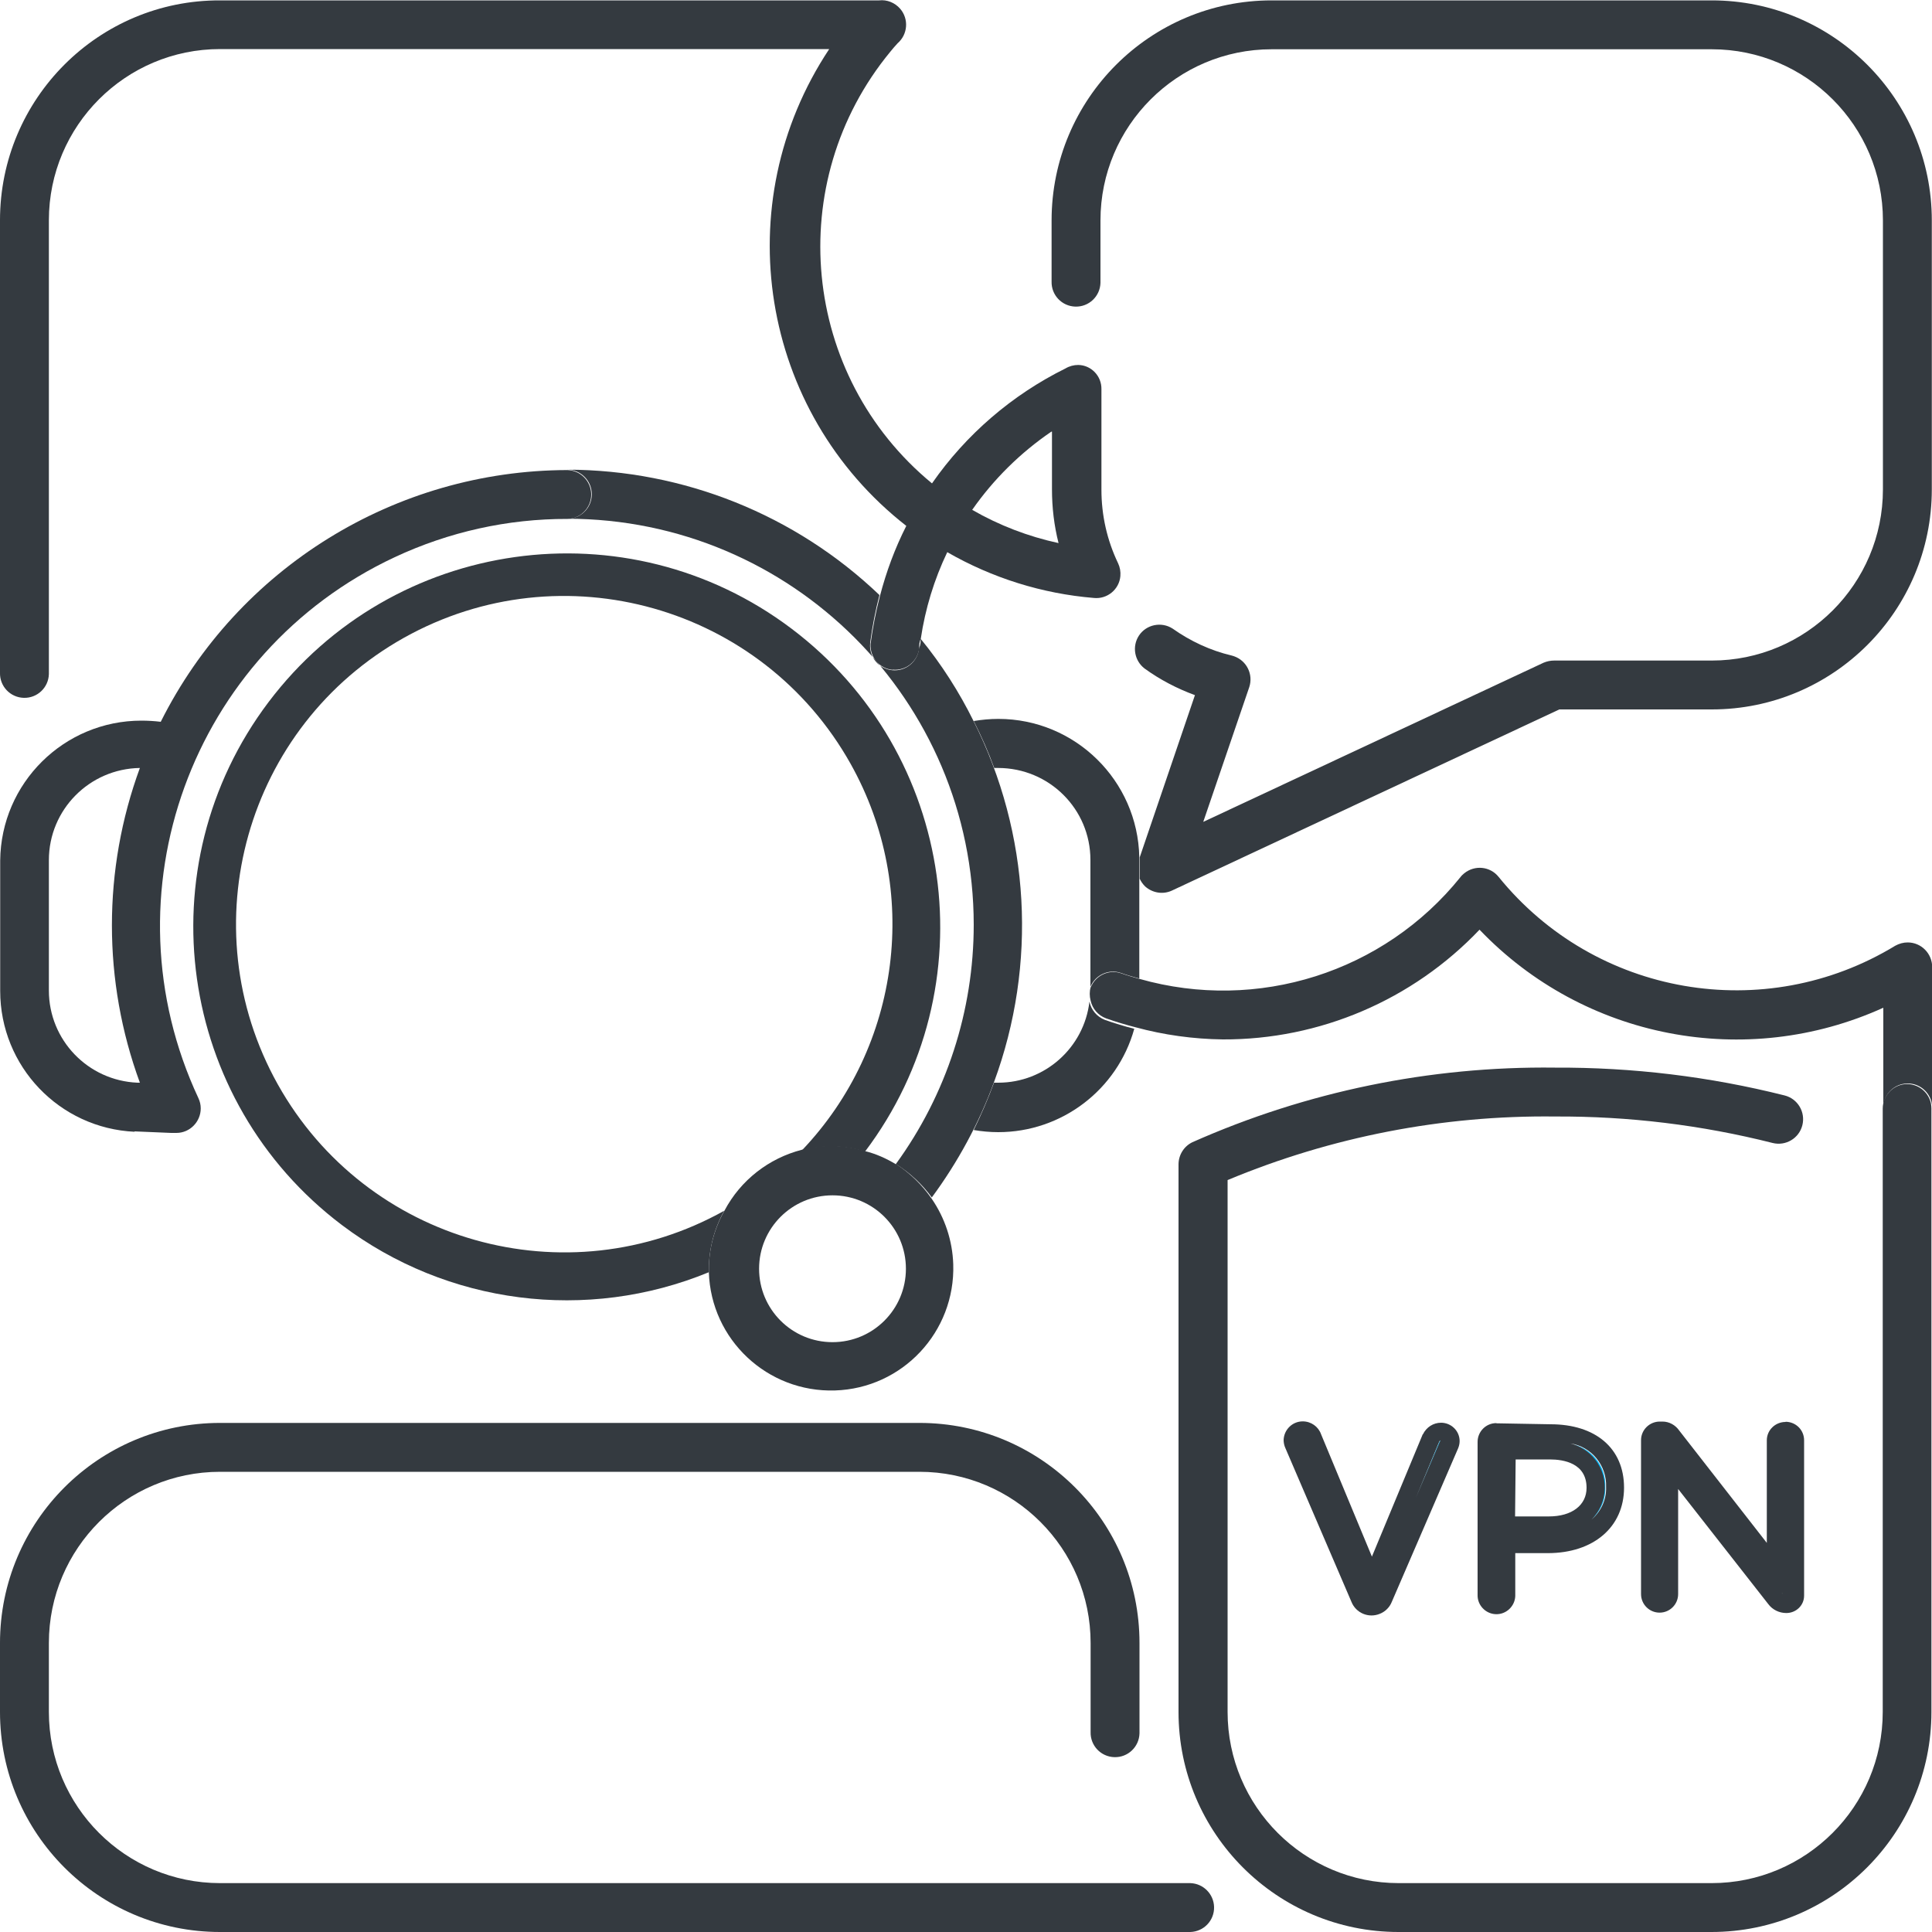 <?xml version="1.0" encoding="UTF-8"?>
<svg id="Livello_1" data-name="Livello 1" xmlns="http://www.w3.org/2000/svg" viewBox="0 0 100 100">
  <defs>
    <style>
      .cls-1 {
        fill: #00aeef;
      }

      .cls-1, .cls-2, .cls-3 {
        stroke-width: 0px;
      }

      .cls-2 {
        fill: none;
      }

      .cls-3 {
        fill: #343a40;
      }
    </style>
  </defs>
  <g id="icona">
    <path id="Tracciato_794" data-name="Tracciato 794" class="cls-2" d="M7.1,56.04h.13c-1.93-5.26-1.93-11.03,0-16.29-2.6.05-4.69,2.17-4.7,4.77v6.75c0,2.56,2.02,4.66,4.57,4.77Z"/>
    <path id="Tracciato_795" data-name="Tracciato 795" class="cls-2" d="M56.39,51.84c-.06-.23-.06-.47,0-.7h0v-6.62c0-2.64-2.14-4.77-4.78-4.77,0,0,0,0-.01,0h-.2c1.97,5.24,1.97,11.01,0,16.25h.22c2.42.03,4.47-1.77,4.77-4.16Z"/>
    <path id="Tracciato_796" data-name="Tracciato 796" class="cls-2" d="M54.42,25.32v-2.99c-1.61,1.09-3.01,2.46-4.13,4.05,1.39.8,2.9,1.38,4.47,1.72-.23-.91-.34-1.85-.34-2.78h0Z"/>
    <path id="Tracciato_797" data-name="Tracciato 797" class="cls-2" d="M82.09,77c0-1.27-1.19-1.47-1.9-1.47h-1.77v2.95h1.72c1.19,0,1.95-.63,1.95-1.48Z"/>
    <path id="Tracciato_798" data-name="Tracciato 798" class="cls-2" d="M29.36,31.02c-9.3.05-16.81,7.62-16.76,16.93.05,9.3,7.62,16.81,16.93,16.76,2.79-.01,5.53-.72,7.97-2.05.84-1.55,2.3-2.68,4.01-3.11,6.47-6.65,6.33-17.3-.33-23.77-3.16-3.08-7.41-4.79-11.82-4.76Z"/>
    <path id="Tracciato_799" data-name="Tracciato 799" class="cls-3" d="M58.98,45.46c.07.16.17.3.29.42.38.34.92.43,1.38.22l20.06-9.38h7.89c6.29,0,11.39-5.1,11.39-11.39h0v-13.92c0-6.29-5.1-11.39-11.39-11.39,0,0,0,0,0,0h-22.78c-6.29,0-11.39,5.1-11.39,11.39h0v3.16c-.02.7.53,1.28,1.23,1.3.7.02,1.28-.53,1.3-1.23,0-.02,0-.05,0-.07v-3.16c0-4.89,3.97-8.86,8.86-8.86h22.78c4.89,0,8.86,3.97,8.86,8.86h0v13.92c0,4.89-3.97,8.86-8.86,8.86h-8.16c-.19,0-.37.04-.54.11l-17.62,8.24,2.38-6.97c.22-.66-.13-1.37-.78-1.6-.04-.01-.08-.03-.13-.04-1.1-.26-2.13-.74-3.05-1.39-.58-.38-1.37-.22-1.75.36-.36.55-.24,1.29.29,1.7.8.58,1.68,1.04,2.61,1.38l-2.86,8.4v1.08Z"/>
    <path id="Tracciato_800" data-name="Tracciato 800" class="cls-3" d="M51.66,39.75c2.64,0,4.78,2.12,4.78,4.76,0,0,0,0,0,0v6.57c.25-.62.95-.94,1.58-.72.3.11.63.2.95.29v-6.28c-.08-3.97-3.32-7.16-7.3-7.16-.42,0-.85.04-1.27.11.4.79.76,1.6,1.06,2.43h.19Z"/>
    <path id="Tracciato_801" data-name="Tracciato 801" class="cls-3" d="M56.39,51.84c-.28,2.39-2.31,4.2-4.72,4.2h-.22c-.31.84-.66,1.65-1.05,2.45.42.07.84.11,1.27.11,3.28,0,6.16-2.19,7.04-5.35-.51-.13-1.01-.28-1.52-.46-.41-.16-.72-.52-.8-.95Z"/>
    <path id="Tracciato_802" data-name="Tracciato 802" class="cls-3" d="M37.5,62.66c-8.19,4.58-18.54,1.65-23.12-6.53-4.58-8.19-1.65-18.54,6.53-23.12,8.19-4.58,18.54-1.65,23.12,6.53,3.64,6.5,2.61,14.61-2.52,20,.5-.13,1.02-.2,1.54-.2.58,0,1.16.09,1.72.27,6.43-8.52,4.72-20.64-3.8-27.07-8.52-6.43-20.64-4.72-27.07,3.8s-4.72,20.64,3.8,27.07c5.45,4.11,12.67,5.04,18.99,2.44v-.14c0-1.07.28-2.12.8-3.05h0Z"/>
    <path id="Tracciato_804" data-name="Tracciato 804" class="cls-3" d="M30.63,25.59c0,.7-.57,1.26-1.27,1.26h0c11.61,0,21.03,9.4,21.04,21.01,0,4.45-1.41,8.79-4.03,12.39.72.45,1.36,1.04,1.86,1.73,1.35-1.83,2.44-3.84,3.22-5.97,2.25-6.1,1.87-12.86-1.05-18.67-.75-1.52-1.67-2.96-2.75-4.28.01.17-.01.34-.08.49-.07.7-.69,1.21-1.39,1.14s-1.21-.69-1.14-1.39c0-.01,0-.03,0-.04.11-.83.27-1.65.48-2.46-4.35-4.16-10.14-6.48-16.16-6.49.7,0,1.27.57,1.27,1.27,0,0,0,0,0,0Z"/>
    <path id="Tracciato_805" data-name="Tracciato 805" class="cls-3" d="M6.96,58.56l1.9.08h.27c.7,0,1.26-.58,1.26-1.27,0-.18-.04-.36-.12-.53-4.93-10.54-.38-23.07,10.16-28,2.8-1.31,5.85-1.99,8.94-1.98h0c.7-.02,1.25-.6,1.23-1.3-.02-.67-.56-1.21-1.23-1.23h0c-8.91.02-17.06,5.06-21.05,13.03-.33-.04-.67-.06-1-.06-4.01,0-7.27,3.23-7.31,7.24v6.75c0,3.9,3.06,7.11,6.96,7.29h0ZM2.53,44.52c0-2.61,2.1-4.73,4.71-4.77-1.93,5.26-1.93,11.03,0,16.29h-.13c-2.56-.11-4.58-2.21-4.58-4.77v-6.75Z"/>
    <path id="Tracciato_806" data-name="Tracciato 806" class="cls-3" d="M46.37,60.26c-.5-.3-1.03-.54-1.6-.68-.56-.17-1.14-.26-1.72-.27-.52,0-1.04.07-1.54.2-1.72.44-3.18,1.58-4.01,3.15-.53.93-.81,1.98-.81,3.05v.14c.11,3.49,3.03,6.23,6.53,6.12,3.49-.11,6.23-3.03,6.12-6.53-.04-1.22-.43-2.4-1.12-3.4-.49-.71-1.12-1.32-1.85-1.8h0ZM46.89,65.67c0,2.1-1.7,3.8-3.8,3.8s-3.8-1.7-3.8-3.8,1.7-3.8,3.8-3.8h0c2.1,0,3.8,1.7,3.8,3.8Z"/>
    <path id="Tracciato_807" data-name="Tracciato 807" class="cls-3" d="M46.2,34.66c.69.07,1.3-.43,1.38-1.11-.01-.17.01-.34.08-.49.23-1.55.69-3.06,1.37-4.48,2.33,1.34,4.92,2.15,7.59,2.37.69.07,1.31-.44,1.37-1.13.02-.23-.02-.46-.12-.67-.57-1.19-.86-2.48-.86-3.8v-5.21c.01-.68-.53-1.24-1.2-1.25-.23,0-.46.06-.66.18-2.77,1.37-5.15,3.42-6.91,5.95-6.77-5.57-7.73-15.58-2.16-22.34.12-.15.25-.3.38-.44.53-.46.59-1.26.13-1.79-.27-.31-.68-.48-1.09-.43H11.39C5.1,0,0,5.11,0,11.4v23.42c-.02.7.53,1.28,1.23,1.3.7.02,1.28-.53,1.3-1.23,0-.02,0-.05,0-.07V11.4C2.53,6.51,6.5,2.54,11.39,2.54h31.53c-5.32,8.01-3.59,18.76,3.99,24.68-.59,1.16-1.04,2.38-1.37,3.65-.21.81-.37,1.63-.48,2.46-.04.68.46,1.28,1.14,1.34ZM54.45,22.34v2.99c0,.94.11,1.87.34,2.78-1.57-.34-3.08-.92-4.47-1.72,1.11-1.59,2.5-2.96,4.1-4.05h.03Z"/>
    <path id="Tracciato_808" data-name="Tracciato 808" class="cls-3" d="M56.45,51.09h0c-.06.23-.06.47,0,.7.09.42.39.77.8.92.51.18,1.01.33,1.52.46,1.47.4,2.99.61,4.52.63,5.02.02,9.83-2.04,13.29-5.68,5.4,5.65,13.78,7.27,20.9,4.04v5.22c-.02-.7.53-1.28,1.23-1.3.7-.02,1.28.53,1.3,1.23,0,.02,0,.05,0,.07v-7.32c0-.71-.57-1.28-1.27-1.28-.22,0-.44.06-.64.17-6.77,4.12-15.54,2.6-20.53-3.56-.44-.55-1.23-.63-1.78-.19-.07.06-.14.12-.19.19-3.97,4.94-10.51,7.01-16.61,5.28-.32-.09-.65-.18-.95-.29-.64-.22-1.33.1-1.58.72Z"/>
    <path id="Tracciato_809" data-name="Tracciato 809" class="cls-3" d="M11.39,100h50.22c.7-.02,1.25-.6,1.23-1.3-.02-.67-.56-1.21-1.23-1.23H11.39c-4.89,0-8.86-3.97-8.86-8.86h0v-3.57c0-4.89,3.97-8.86,8.86-8.86h36.2c4.89,0,8.86,3.97,8.86,8.86h0v4.61c-.02.7.53,1.28,1.23,1.3.7.02,1.28-.53,1.3-1.23,0-.02,0-.05,0-.07v-4.61c0-6.29-5.1-11.39-11.39-11.39H11.39c-6.29,0-11.39,5.1-11.39,11.39v3.57c0,6.29,5.1,11.39,11.39,11.39h0Z"/>
    <path id="Tracciato_810" data-name="Tracciato 810" class="cls-3" d="M98.72,56.11c-.7,0-1.27.57-1.27,1.27v31.23c0,4.89-3.97,8.86-8.86,8.86h-16.19c-4.89,0-8.86-3.97-8.86-8.86h0v-27.53c5.37-2.24,11.13-3.36,16.95-3.29,3.8-.02,7.58.44,11.26,1.37.68.17,1.37-.24,1.54-.92s-.24-1.37-.92-1.54h0c-3.89-.98-7.88-1.46-11.89-1.44-6.46-.08-12.86,1.24-18.76,3.86-.44.21-.72.66-.72,1.15v28.34c0,6.29,5.1,11.39,11.39,11.39h16.19c6.29,0,11.39-5.1,11.39-11.39h0v-31.24c0-.7-.57-1.26-1.27-1.26Z"/>
    <path id="Tracciato_811" data-name="Tracciato 811" class="cls-1" d="M74.5,74.63l-1.54,3.7,1.63-3.8h0s-.07.06-.09.1Z"/>
    <path id="Tracciato_812" data-name="Tracciato 812" class="cls-3" d="M73.64,74.24l-2.63,6.33-2.63-6.33c-.14-.4-.52-.67-.95-.67-.54,0-.97.43-.99.96,0,.14.03.29.09.42l3.42,7.96c.23.58.89.86,1.47.62.28-.11.51-.34.62-.62l3.43-7.94c.05-.12.08-.25.08-.38,0-.53-.44-.95-.96-.95-.4,0-.76.23-.94.6h0ZM72.95,78.33l1.54-3.7s.03-.07.07-.08c0,0,0,0,0,0h0l-1.62,3.78Z"/>
    <path id="Tracciato_813" data-name="Tracciato 813" class="cls-1" d="M77.45,74.61l-.03.03v7.91l.05-3.6-.03-4.34Z"/>
    <path id="Tracciato_814" data-name="Tracciato 814" class="cls-1" d="M81.25,74.71c1.26.31,2.02,1.58,1.71,2.84-.13.51-.42.96-.83,1.28.63-.41.99-1.11.96-1.86.05-1.11-.75-2.08-1.85-2.25Z"/>
    <path id="Tracciato_815" data-name="Tracciato 815" class="cls-3" d="M77.45,73.66c-.54,0-.97.44-.97.97v7.91c-.02.54.41.99.94,1.01.54.02.99-.41,1.01-.94,0-.02,0-.04,0-.06v-2.16h1.68c2.37,0,3.95-1.35,3.95-3.39s-1.48-3.28-3.8-3.28l-2.81-.05ZM77.45,74.64h0ZM78.45,75.54h1.77c.71,0,1.9.19,1.9,1.47,0,.9-.76,1.48-1.95,1.48h-1.75l.03-2.95ZM82.17,78.83c1.02-.8,1.19-2.27.39-3.29-.32-.41-.77-.7-1.28-.83,1.1.17,1.89,1.14,1.85,2.25.03.75-.35,1.46-.99,1.86h.03Z"/>
    <path id="Tracciato_816" data-name="Tracciato 816" class="cls-1" d="M85.9,74.57h-.03v7.99l.03-7.99h0Z"/>
    <path id="Tracciato_817" data-name="Tracciato 817" class="cls-1" d="M92.24,82.43h0l-1.92-2.44,1.92,2.44Z"/>
    <path id="Tracciato_818" data-name="Tracciato 818" class="cls-3" d="M92.42,73.6c-.53,0-.97.42-.97.95,0,0,0,0,0,.01v5.3l-4.53-5.81c-.2-.29-.52-.47-.87-.47h-.14c-.53,0-.97.43-.97.96v7.97c0,.53.43.96.96.96s.96-.43.96-.96v-5.44l4.66,5.95c.22.3.57.47.94.47.5,0,.92-.39.92-.9,0-.01,0-.03,0-.04v-8c0-.53-.42-.95-.95-.96h0ZM92.24,82.46l-1.89-2.4,1.92,2.44-.04-.04ZM85.91,74.61h0Z"/>
  </g>
</svg>